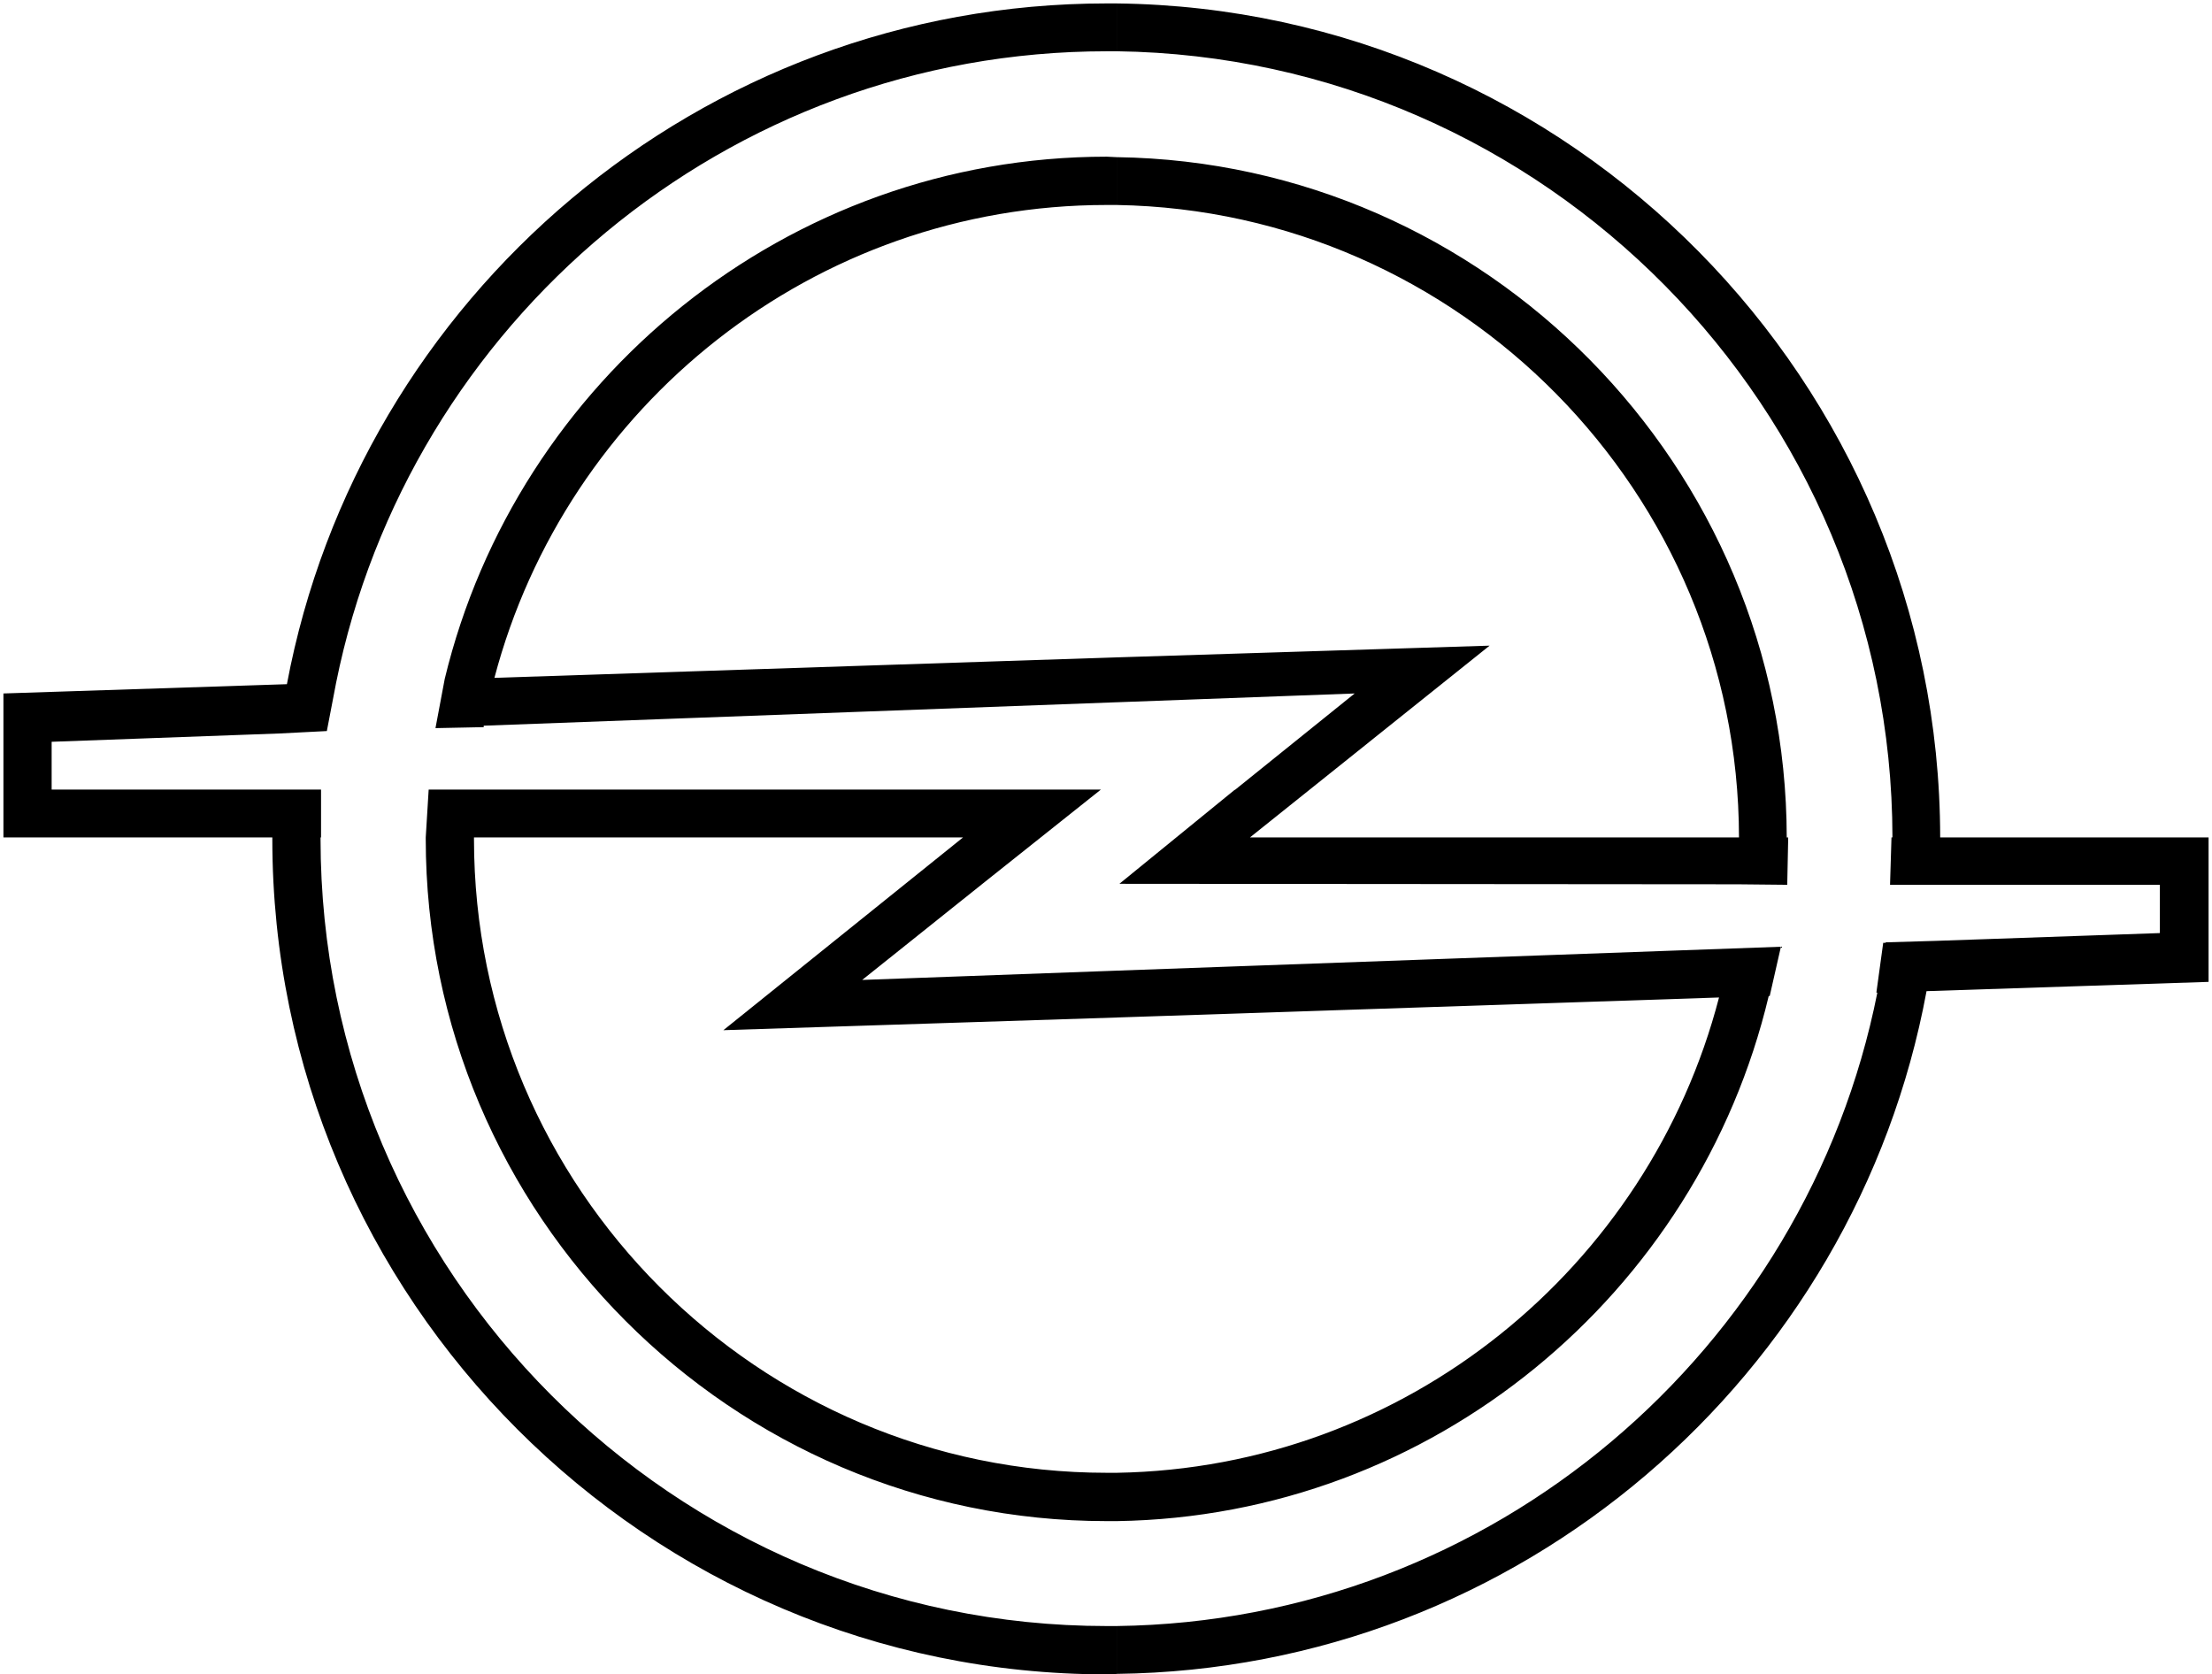 <svg width="646" height="489" xmlns="http://www.w3.org/2000/svg" xmlns:xlink="http://www.w3.org/1999/xlink" overflow="hidden"><defs><clipPath id="clip0"><rect x="272" y="100" width="646" height="489"/></clipPath></defs><g clip-path="url(#clip0)" transform="translate(-272 -100)"><path d="M637.04 344.572 779.861 344.572C779.723 243.811 698.348 161.574 598.198 159.867L598.198 145.9C706.031 147.469 793.66 236.115 793.806 344.576L794.234 344.576 793.951 358.405 779.439 358.259 598.91 358.114 632.481 330.751 632.765 330.605 667.618 302.529 598.198 305.095 598.198 291.983 707.026 288.562 637.04 344.572ZM598.198 588.854C715.846 587.424 813.86 501.773 834.634 389.465L917 386.757 917 344.572 838.619 344.572C838.481 211.456 730.786 102.572 598.202 101.004L598.202 114.971C723.107 116.681 824.54 219.153 824.678 344.572L824.395 344.572 823.973 358.401 902.779 358.401 902.779 372.507 837.341 374.781 822.684 375.21 822.684 375.356 821.979 375.356 819.985 389.887 820.268 389.887C799.505 494.36 707.887 573.461 598.206 574.884L598.206 588.854 598.198 588.854ZM598.198 544.242 598.198 530.129C682.558 528.706 753.544 470.13 774.031 391.317L598.198 397.158 598.198 383.475 792.102 376.495 788.833 390.888 788.542 390.888C767.917 477.685 690.524 542.823 598.198 544.242 598.198 544.242 690.524 542.823 598.198 544.242ZM598.198 159.863 595.213 159.863C509.574 159.863 437.31 218.585 416.394 297.966L598.198 291.979 598.198 305.091 413.263 311.937 413.263 312.362 399.177 312.65 401.883 298.257C422.933 211.037 501.75 145.758 595.209 145.758 596.204 145.758 597.203 145.904 598.195 145.904L598.195 159.863 598.198 159.863ZM598.198 101 595.213 101C476.424 101 376.99 186.8 355.791 299.818L273 302.526 273 344.572 351.53 344.572 351.53 345.002C351.53 479.4 461.066 589 595.216 589 596.212 589 597.211 589 598.202 588.854L598.202 574.887 595.216 574.887C468.749 574.887 365.613 471.699 365.613 345.002L365.613 344.572 365.758 344.572 365.758 330.602 287.083 330.602 287.083 316.638 353.517 314.215 367.454 313.505 370.161 299.396C391.36 194.355 484.252 114.975 595.213 114.975L598.198 114.975 598.198 101ZM598.198 383.479 598.198 397.162 483.257 400.866 553.247 344.572 410.423 344.572 410.423 345.002C410.423 447.044 493.359 530.129 595.213 530.129L598.198 530.129 598.198 544.242 595.213 544.242C485.672 544.242 396.336 454.737 396.336 344.998L396.336 344.569 397.19 330.598 593.505 330.598 558.939 358.106 523.799 386.19 598.198 383.479Z" fill-rule="evenodd"/></g></svg>